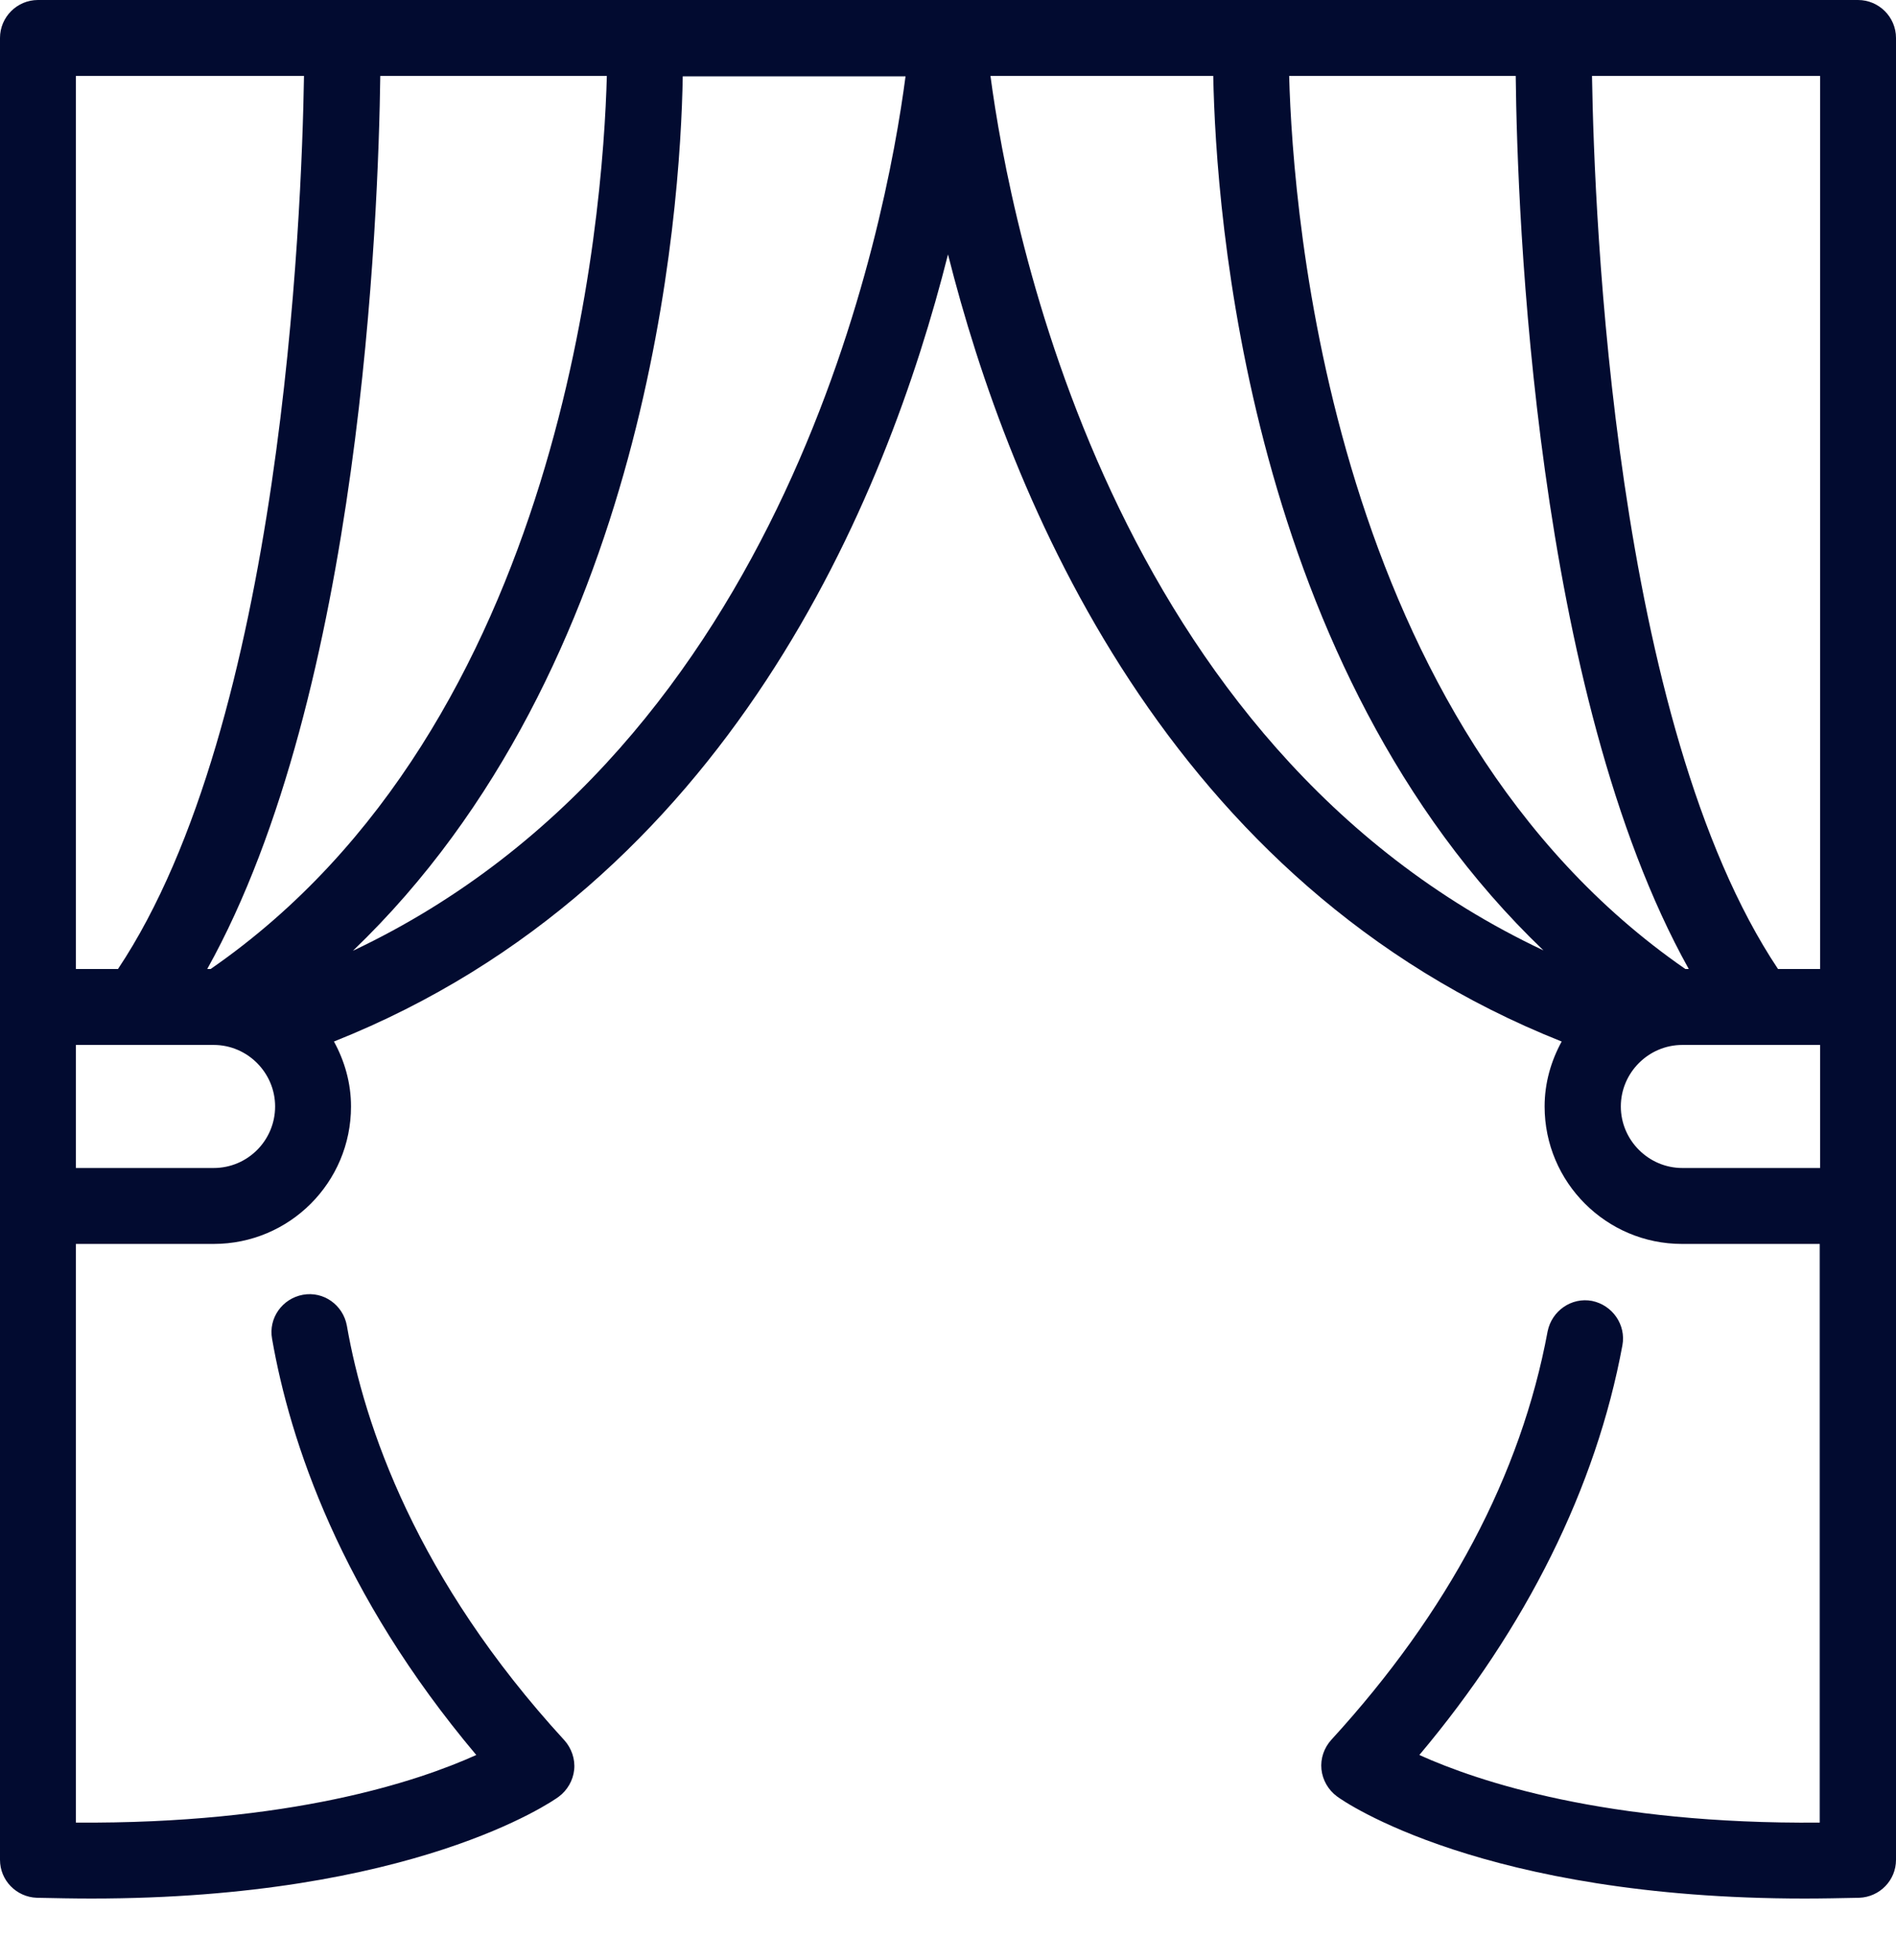 <?xml version="1.0" encoding="UTF-8"?>
<svg xmlns="http://www.w3.org/2000/svg" width="30" height="31" viewBox="0 0 30 31" fill="none">
  <path d="M29.399 0H15H0.6C0.27 0 0 0.27 0 0.6V15.925V19.071V29.412C0 29.736 0.258 30 0.582 30.012C0.877 30.018 1.165 30.024 1.447 30.024C6.533 30.024 8.743 28.487 8.839 28.415C8.977 28.313 9.067 28.157 9.085 27.988C9.103 27.82 9.043 27.646 8.929 27.52C6.587 24.968 5.765 22.548 5.488 20.963C5.428 20.639 5.122 20.416 4.792 20.476C4.468 20.536 4.245 20.843 4.305 21.173C4.588 22.794 5.386 25.202 7.536 27.754C6.605 28.174 4.588 28.847 1.201 28.823V19.672H3.381C4.582 19.672 5.554 18.699 5.554 17.498C5.554 17.126 5.452 16.777 5.284 16.471C11.535 13.985 14.027 7.884 15 4.023C15.973 7.884 18.465 13.991 24.71 16.471C24.542 16.777 24.44 17.126 24.44 17.498C24.44 18.699 25.418 19.672 26.613 19.672H28.793V28.823C25.412 28.853 23.389 28.174 22.458 27.754C24.151 25.743 25.256 23.521 25.671 21.275C25.731 20.951 25.514 20.639 25.19 20.573C24.866 20.512 24.554 20.729 24.488 21.053C24.067 23.323 22.914 25.496 21.065 27.514C20.951 27.64 20.891 27.808 20.909 27.982C20.927 28.151 21.017 28.307 21.155 28.409C21.257 28.487 23.467 30.024 28.553 30.024C28.829 30.024 29.123 30.018 29.418 30.012C29.742 30 30 29.736 30 29.412V19.071V15.925V0.6C30 0.27 29.73 0 29.399 0ZM28.799 15.324H28.133C25.538 11.439 25.226 3.435 25.19 1.201H28.799V15.324ZM26.667 15.324C21.071 11.457 20.458 3.423 20.398 1.201H23.983C24.007 3.405 24.283 10.953 26.721 15.324H26.667ZM3.333 15.324H3.279C5.717 10.953 5.987 3.405 6.017 1.201H9.602C9.542 3.423 8.929 11.457 3.333 15.324ZM4.81 1.201C4.774 3.435 4.462 11.433 1.867 15.324H1.201V1.201H4.81ZM3.381 18.471H1.201V16.525H3.381C3.915 16.525 4.353 16.964 4.353 17.498C4.353 18.032 3.921 18.471 3.381 18.471ZM5.584 15.036C10.268 10.55 10.767 3.363 10.803 1.207H14.328C14.021 3.561 12.448 11.793 5.584 15.036ZM15.672 1.201H19.197C19.239 3.363 19.738 10.55 24.422 15.03C17.552 11.793 15.985 3.561 15.672 1.201ZM26.619 18.471C26.085 18.471 25.646 18.032 25.646 17.498C25.646 16.964 26.085 16.525 26.619 16.525H28.799V18.471H26.619Z" fill="#020B30"></path>
</svg>
